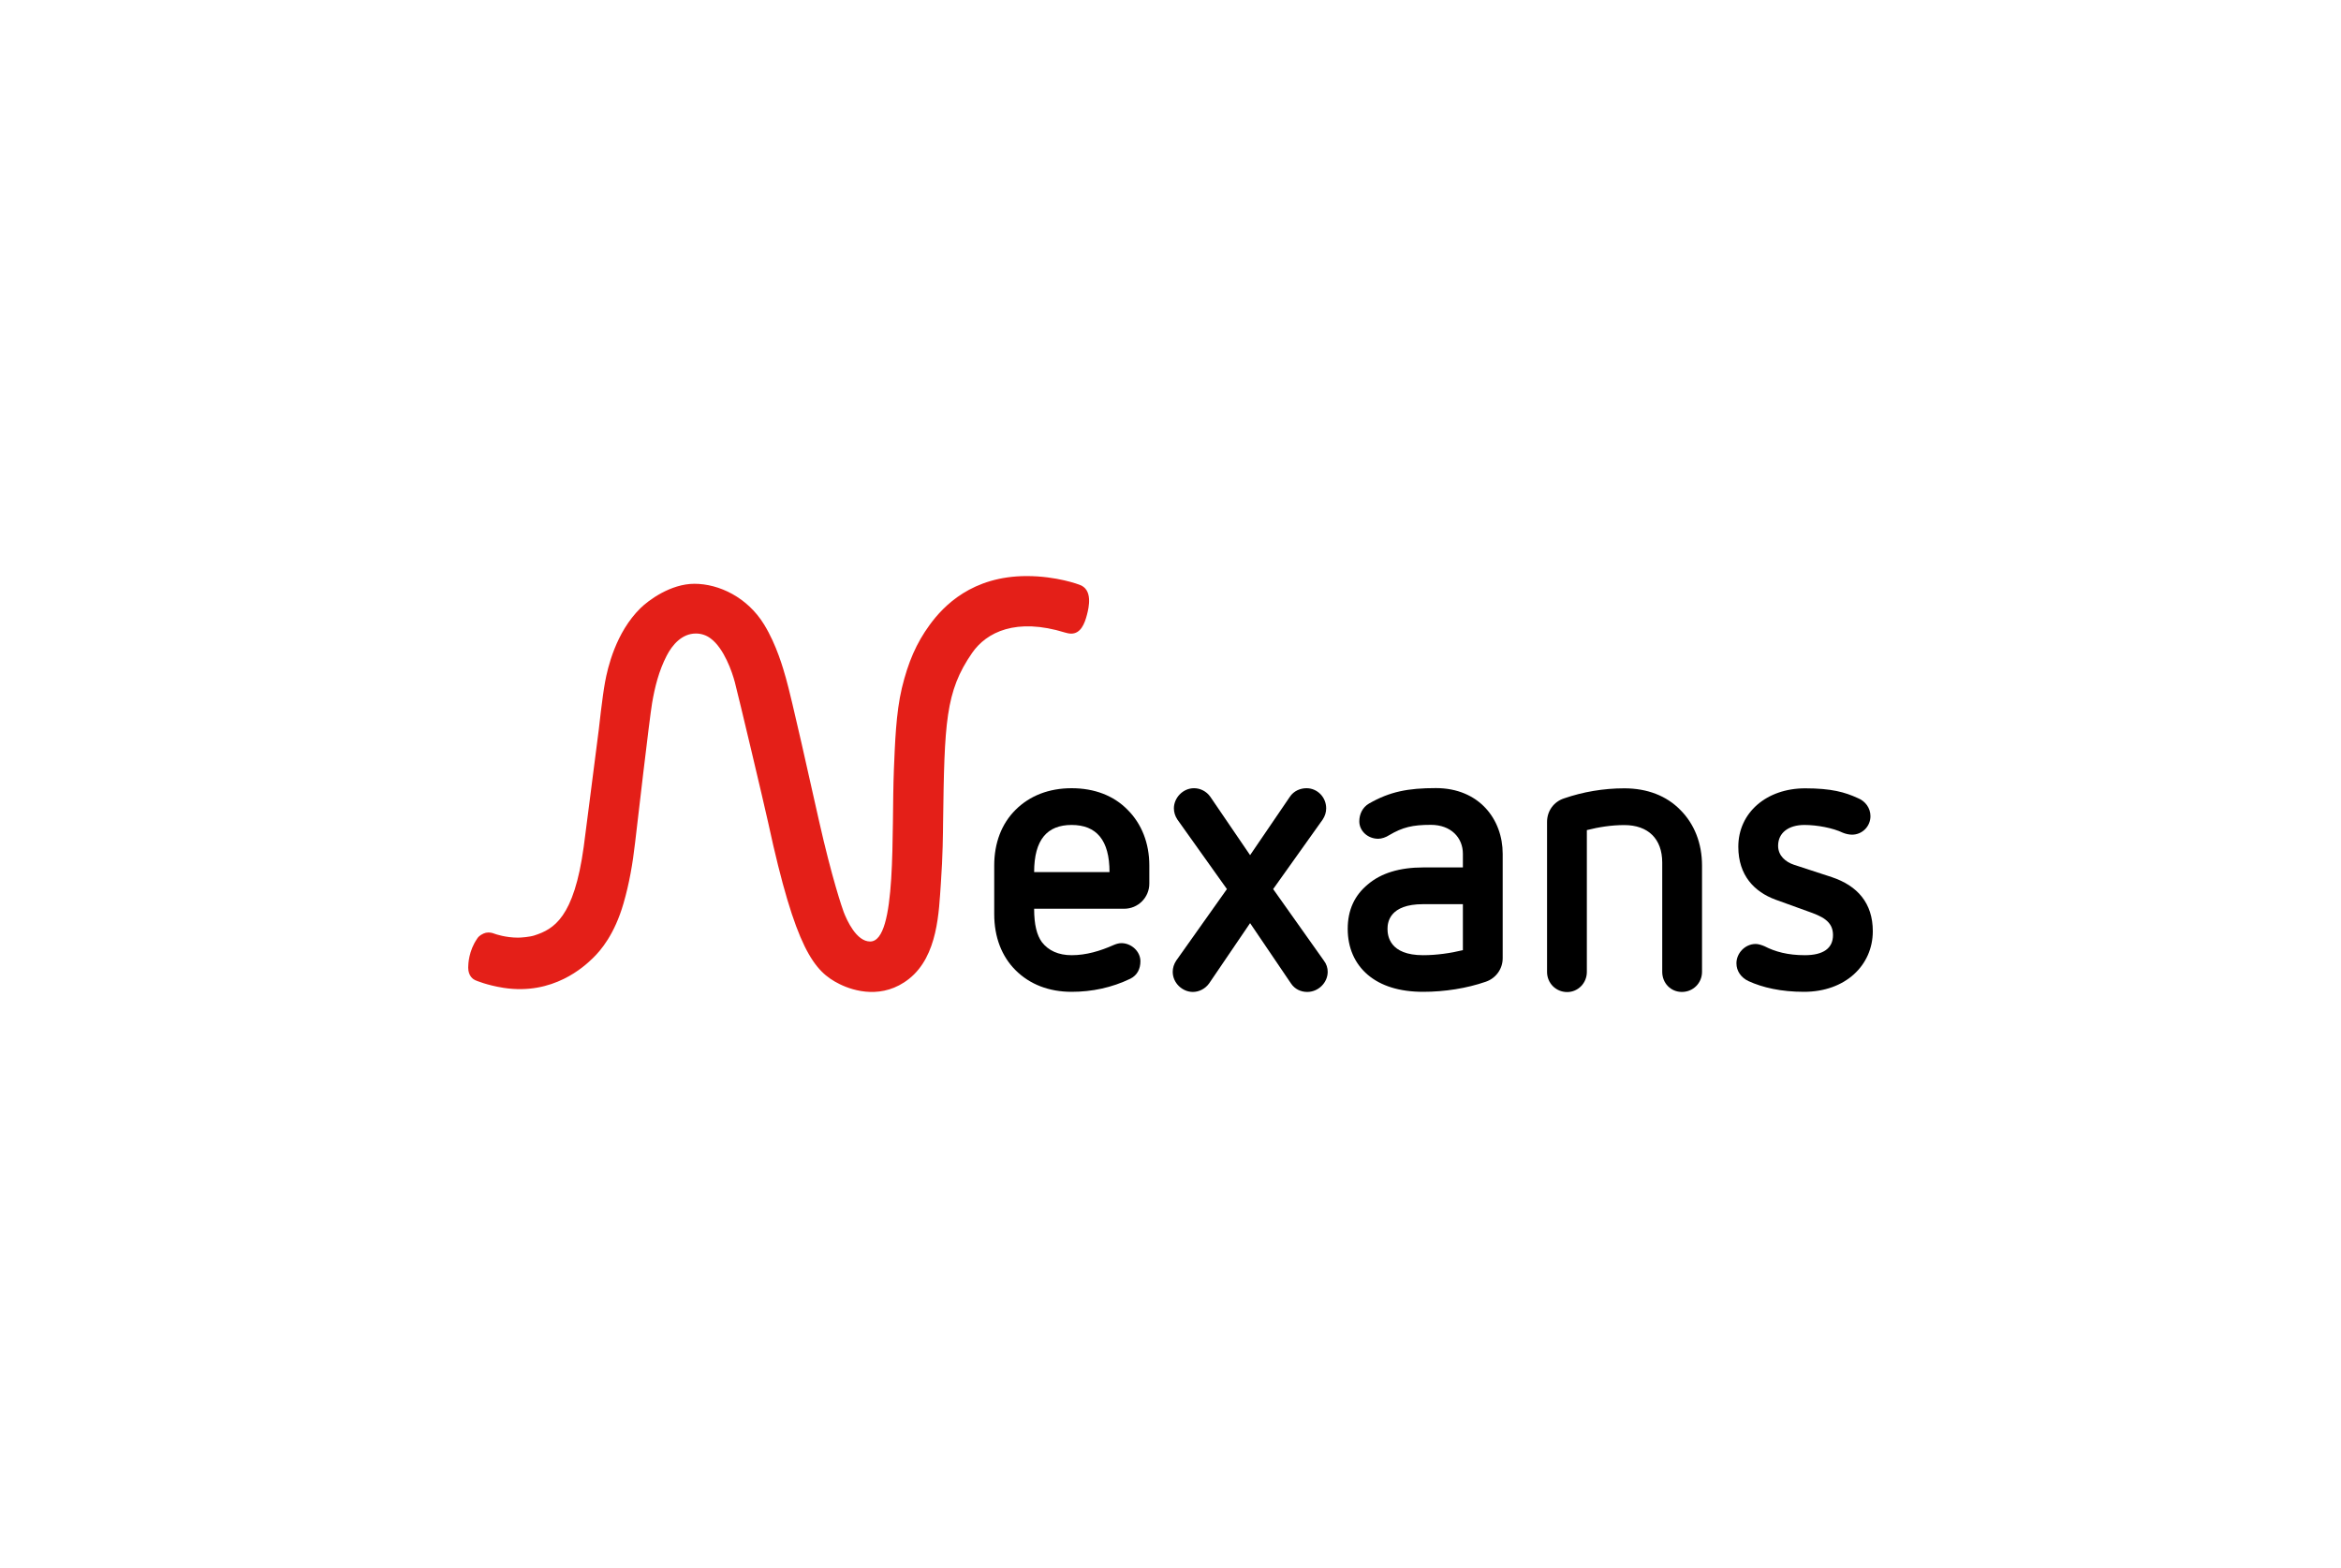 <?xml version="1.0" encoding="utf-8"?>
<!-- Generator: Adobe Illustrator 27.9.0, SVG Export Plug-In . SVG Version: 6.00 Build 0)  -->
<svg version="1.1" id="Calque_1" xmlns="http://www.w3.org/2000/svg" xmlns:xlink="http://www.w3.org/1999/xlink" x="0px" y="0px"
	 viewBox="0 0 200 134" style="enable-background:new 0 0 200 134;" xml:space="preserve">
<style type="text/css">
	.st0{opacity:0;fill:#FFFFFF;}
	.st1{fill:#E41F18;}
</style>
<rect class="st0" width="200" height="134"/>
<g>
	<g>
		<g>
			<path d="M88.35,77.67c0,1.35,0.23,2.25,0.66,2.84c0.56,0.73,1.42,1.12,2.54,1.12c1.25,0,2.44-0.36,3.57-0.86
				c0.23-0.1,0.46-0.17,0.69-0.17c0.83,0,1.62,0.69,1.62,1.55c0,0.63-0.26,1.19-0.86,1.49c-1.58,0.76-3.27,1.12-5.02,1.12
				c-1.92,0-3.57-0.63-4.79-1.85c-1.19-1.19-1.82-2.84-1.82-4.79v-4.16c0-1.92,0.63-3.57,1.82-4.75c1.22-1.22,2.87-1.85,4.79-1.85
				c1.95,0,3.6,0.63,4.79,1.85c1.19,1.19,1.85,2.84,1.85,4.75v1.55c0,1.19-0.96,2.15-2.15,2.15H88.35z M94.79,74.53
				c0-2.74-1.12-4.03-3.24-4.03c-2.08,0-3.2,1.25-3.2,4.03H94.79z"/>
			<path d="M106.8,78.89l-3.5,5.15c-0.33,0.46-0.86,0.73-1.39,0.73c-0.89,0-1.72-0.76-1.72-1.72c0-0.33,0.1-0.66,0.3-0.96l4.33-6.11
				l-4.23-5.94c-0.2-0.3-0.3-0.63-0.3-0.96c0-0.89,0.76-1.72,1.72-1.72c0.53,0,1.06,0.26,1.39,0.73l3.4,4.99l3.4-4.99
				c0.33-0.5,0.89-0.73,1.42-0.73c0.92,0,1.68,0.76,1.68,1.72c0,0.33-0.1,0.66-0.3,0.96l-4.23,5.94l4.33,6.11
				c0.23,0.3,0.33,0.63,0.33,0.96c0,0.92-0.79,1.72-1.75,1.72c-0.53,0-1.06-0.23-1.39-0.73L106.8,78.89z"/>
			<path d="M128.38,81.89c0,0.92-0.59,1.72-1.45,2.01c-1.62,0.56-3.5,0.86-5.35,0.86c-2.01,0-3.6-0.5-4.72-1.45
				s-1.72-2.31-1.72-3.93c0-1.62,0.59-2.87,1.72-3.8c1.12-0.96,2.71-1.45,4.72-1.45h3.4v-1.16c0-1.39-1.02-2.48-2.74-2.48
				c-1.55,0-2.41,0.2-3.57,0.89c-0.26,0.17-0.63,0.3-0.92,0.3c-0.89,0-1.62-0.66-1.62-1.49c0-0.59,0.26-1.19,0.83-1.52
				c1.78-1.02,3.33-1.32,5.71-1.32c3.7,0,5.71,2.67,5.71,5.61V81.89z M124.98,77.27h-3.4c-2.87,0-3.04,1.55-3.04,2.11
				c0,0.59,0.17,2.25,3.04,2.25c1.12,0,2.34-0.17,3.4-0.43V77.27z"/>
			<path d="M142.01,73.71c0-2.01-1.19-3.2-3.24-3.2c-1.09,0-2.18,0.17-3.2,0.43v12.12c0,0.96-0.76,1.72-1.68,1.72
				c-0.96,0-1.72-0.76-1.72-1.72V70.24c0-0.92,0.56-1.72,1.45-2.01c1.62-0.56,3.37-0.86,5.15-0.86c1.95,0,3.6,0.63,4.79,1.85
				c1.19,1.19,1.85,2.84,1.85,4.75v9.08c0,0.96-0.76,1.72-1.72,1.72s-1.68-0.76-1.68-1.72V73.71z"/>
			<path d="M151.68,76.88c-1.78-0.66-3.17-2.05-3.17-4.52c0-2.91,2.41-4.99,5.71-4.99c2.25,0,3.4,0.33,4.49,0.83
				c0.66,0.26,1.09,0.86,1.09,1.55c0,0.86-0.69,1.58-1.58,1.58c-0.23,0-0.56-0.07-0.79-0.17c-0.83-0.4-2.18-0.66-3.27-0.66
				c-1.35,0-2.25,0.66-2.25,1.78c0,0.86,0.66,1.39,1.35,1.62l3.24,1.06c2.18,0.73,3.5,2.21,3.5,4.62c0,2.91-2.34,5.18-5.88,5.18
				c-1.95,0-3.53-0.36-4.75-0.92c-0.63-0.3-1.02-0.86-1.02-1.52c0-0.86,0.73-1.65,1.65-1.65c0.23,0,0.53,0.1,0.76,0.2
				c0.89,0.46,1.98,0.76,3.43,0.76c1.58,0,2.41-0.59,2.41-1.72c0-1.22-0.99-1.62-2.21-2.05L151.68,76.88z"/>
		</g>
	</g>
	<path class="st1" d="M92.19,49.96c0,0-1.9-0.73-4.47-0.73c-4.66,0-7.11,2.54-8.3,4.18c-1.13,1.55-1.83,3.16-2.37,5.39
		c-0.51,2.13-0.59,4.8-0.68,6.92c-0.22,5.34,0.28,14.74-2.03,14.74c-1.18,0-1.99-1.82-2.26-2.52c-0.11-0.28-1.01-2.9-2.12-7.84
		c-0.69-3.08-2.34-10.5-2.82-12.16c-0.22-0.77-0.78-2.81-1.86-4.57c-1.42-2.32-3.85-3.48-5.95-3.48c-2.04,0-3.93,1.41-4.62,2.09
		c-2.11,2.08-2.8,5.11-3.02,6.32c-0.24,1.3-0.53,4.02-0.53,4.02c-0.42,3.24-1.13,8.86-1.29,10.04c-0.83,6.06-2.55,7.04-4.21,7.58
		c-0.39,0.13-1.14,0.19-1.4,0.19c-1.08,0-1.94-0.31-1.94-0.31c-0.12-0.05-0.34-0.13-0.59-0.13c-0.15,0-0.29,0.03-0.42,0.09
		c-0.35,0.15-0.51,0.36-0.56,0.46C40.05,81.26,40,82.37,40,82.69c0,0.76,0.47,1.02,0.61,1.08c0.04,0.02,1,0.43,2.41,0.65
		c4.25,0.66,6.91-1.84,7.63-2.54c0.68-0.66,1.85-2.02,2.62-4.68c0.49-1.7,0.78-3.36,0.99-5.2c0.16-1.39,1.23-10.62,1.45-11.91
		c0.23-1.36,0.58-2.77,1.25-4.06c0.47-0.91,1.29-1.89,2.49-1.89c0.46,0,0.89,0.14,1.26,0.42c1.15,0.85,1.84,2.87,2.07,3.74
		c0.31,1.17,2.5,10.41,2.85,12.01c2.34,10.83,3.92,12.71,6.1,13.79c1.25,0.62,3.7,1.31,5.92-0.44c2.5-1.97,2.56-5.81,2.73-8.14
		c0.17-2.4,0.18-4.32,0.19-5.19c0.12-8.58,0.19-11.22,2.48-14.53c1.23-1.78,3.76-3.04,7.95-1.74c0.1,0.03,0.33,0.09,0.51,0.09
		c0.81,0,1.15-0.82,1.36-1.64C93.01,51.95,93.41,50.35,92.19,49.96z"/>
</g>
</svg>
